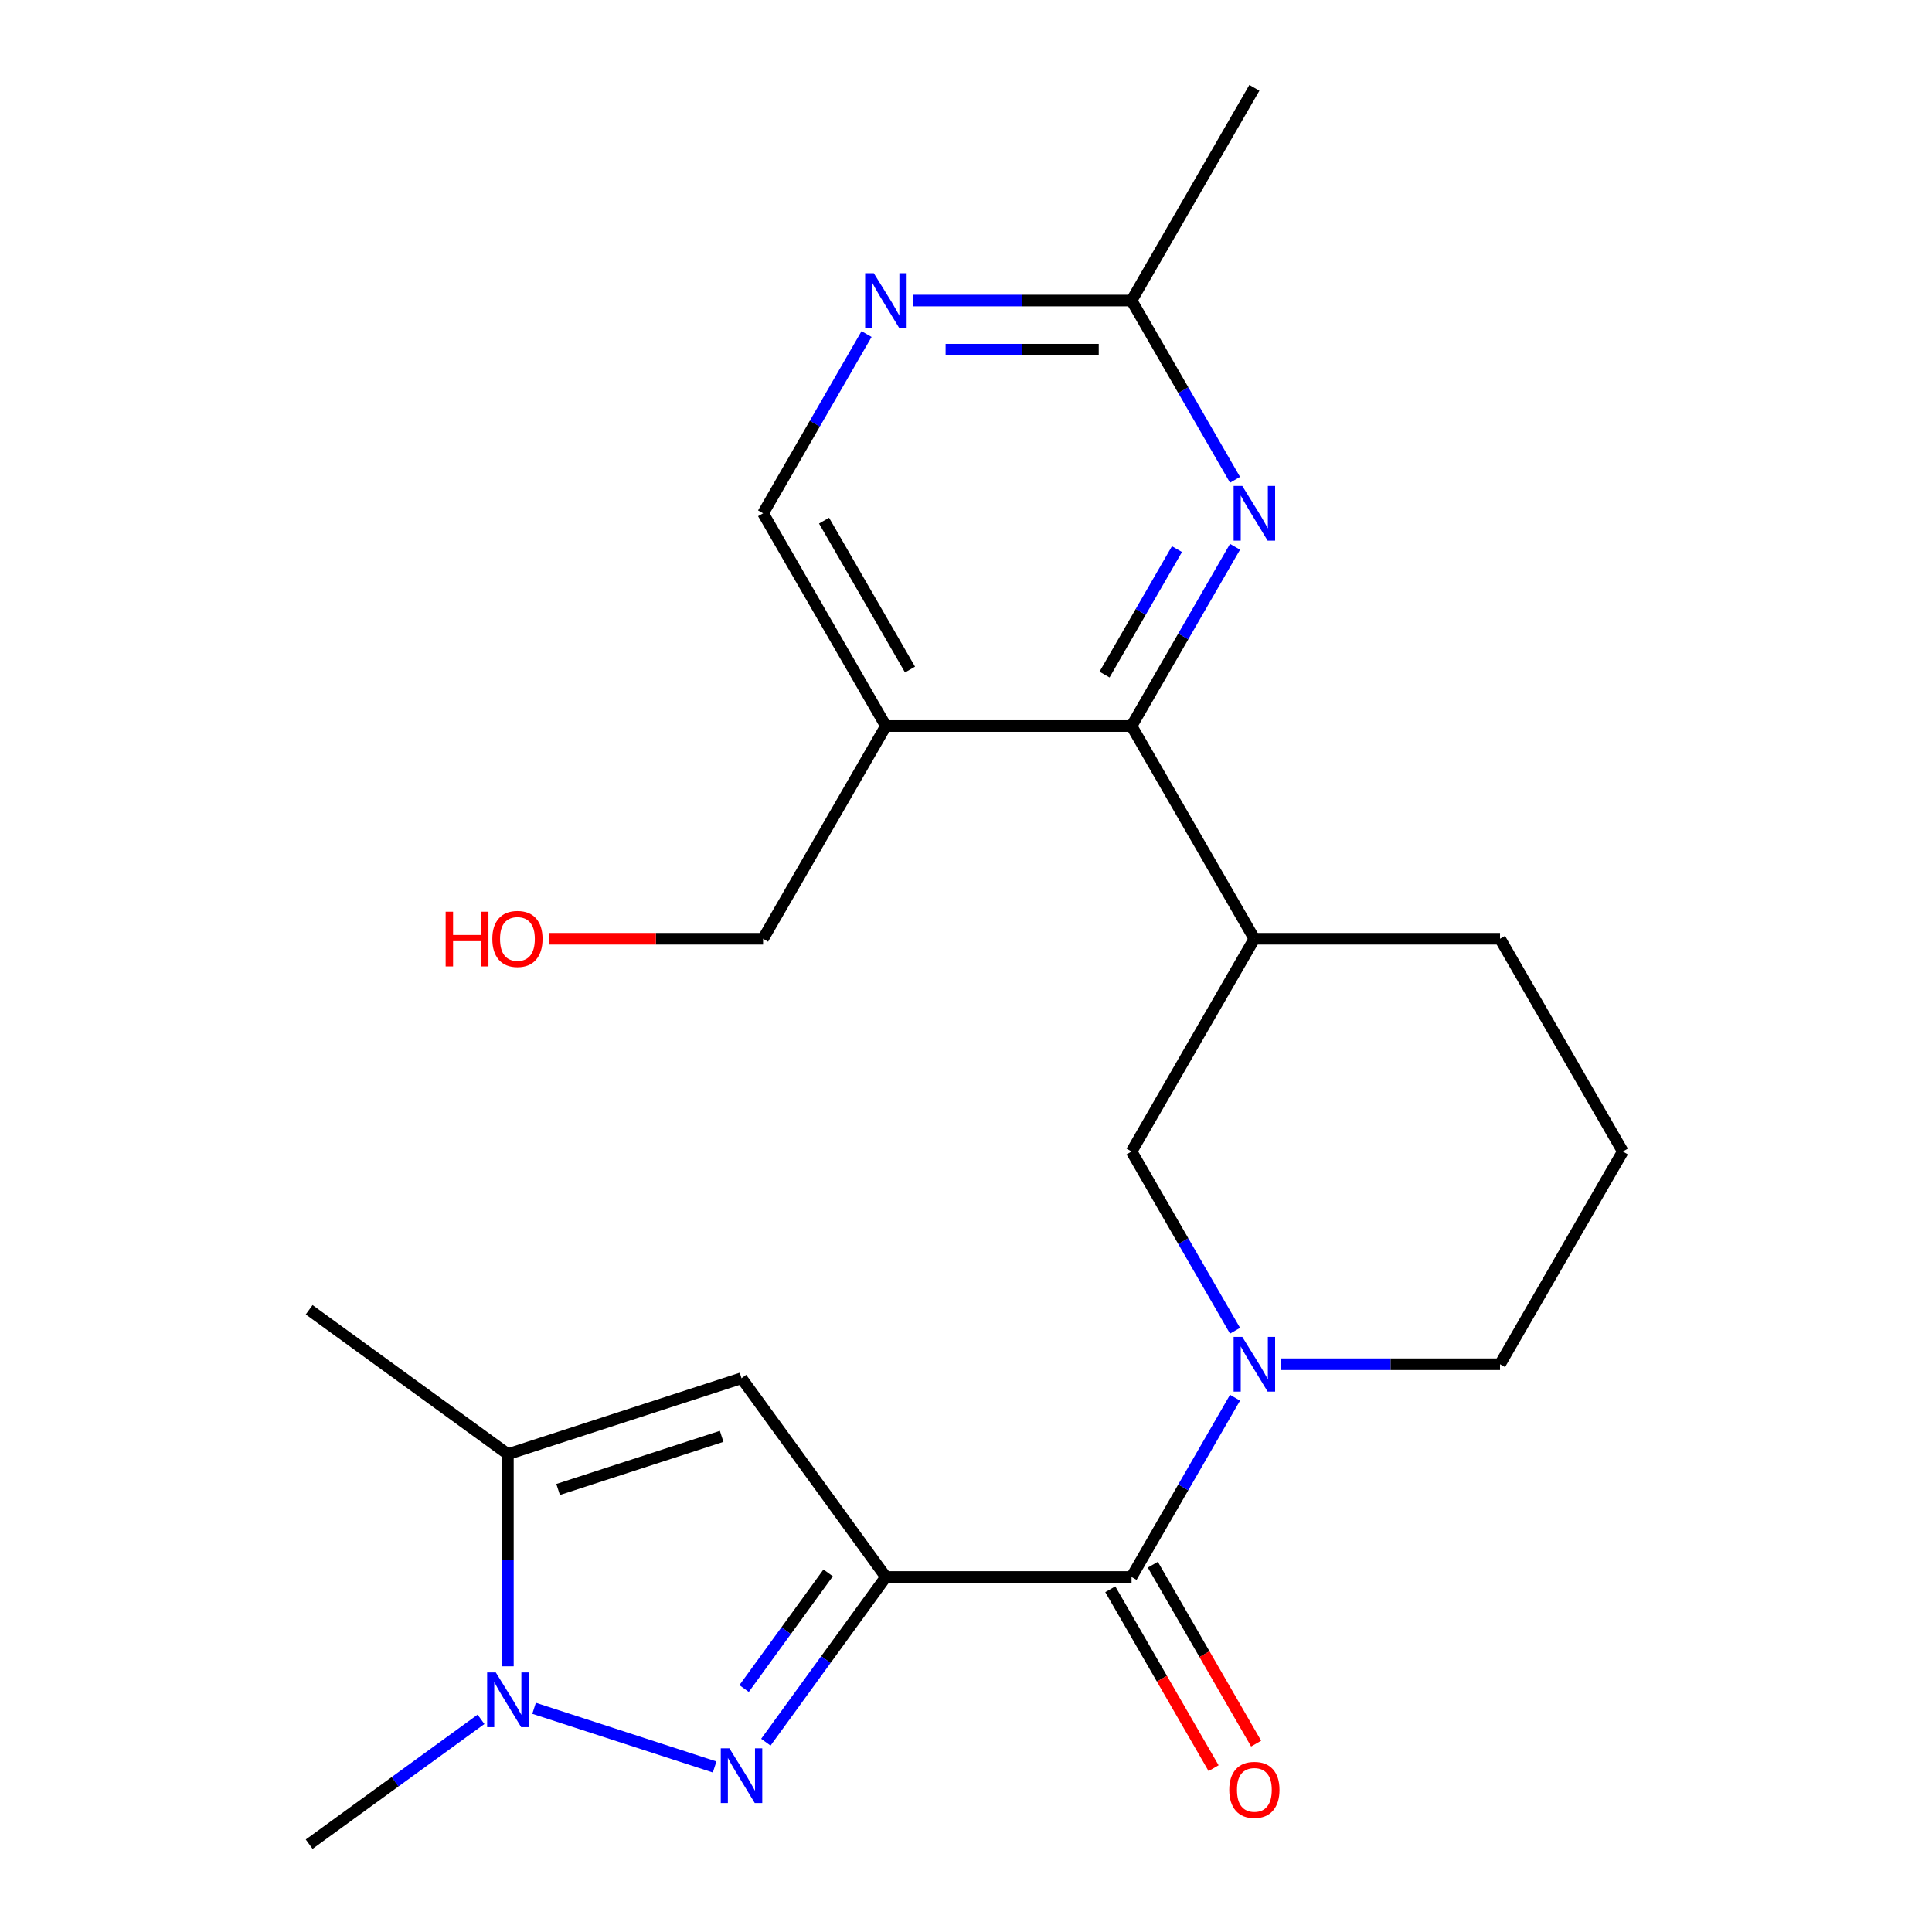<?xml version='1.0' encoding='iso-8859-1'?>
<svg version='1.1' baseProfile='full'
              xmlns='http://www.w3.org/2000/svg'
                      xmlns:rdkit='http://www.rdkit.org/xml'
                      xmlns:xlink='http://www.w3.org/1999/xlink'
                  xml:space='preserve'
width='1000px' height='1000px' viewBox='0 0 1000 1000'>
<!-- END OF HEADER -->
<rect style='opacity:1.0;fill:#FFFFFF;stroke:none' width='1000' height='1000' x='0' y='0'> </rect>
<path class='bond-0' d='M 458.541,816.238 L 427.473,859' style='fill:none;fill-rule:evenodd;stroke:#000000;stroke-width:6px;stroke-linecap:butt;stroke-linejoin:miter;stroke-opacity:1' />
<path class='bond-0' d='M 427.473,859 L 396.404,901.762' style='fill:none;fill-rule:evenodd;stroke:#0000FF;stroke-width:6px;stroke-linecap:butt;stroke-linejoin:miter;stroke-opacity:1' />
<path class='bond-0' d='M 428.648,814.119 L 406.9,844.053' style='fill:none;fill-rule:evenodd;stroke:#000000;stroke-width:6px;stroke-linecap:butt;stroke-linejoin:miter;stroke-opacity:1' />
<path class='bond-0' d='M 406.9,844.053 L 385.152,873.987' style='fill:none;fill-rule:evenodd;stroke:#0000FF;stroke-width:6px;stroke-linecap:butt;stroke-linejoin:miter;stroke-opacity:1' />
<path class='bond-1' d='M 458.541,816.238 L 585.688,816.238' style='fill:none;fill-rule:evenodd;stroke:#000000;stroke-width:6px;stroke-linecap:butt;stroke-linejoin:miter;stroke-opacity:1' />
<path class='bond-2' d='M 458.541,816.238 L 383.807,713.374' style='fill:none;fill-rule:evenodd;stroke:#000000;stroke-width:6px;stroke-linecap:butt;stroke-linejoin:miter;stroke-opacity:1' />
<path class='bond-3' d='M 369.888,914.579 L 276.436,884.214' style='fill:none;fill-rule:evenodd;stroke:#0000FF;stroke-width:6px;stroke-linecap:butt;stroke-linejoin:miter;stroke-opacity:1' />
<path class='bond-4' d='M 585.688,816.238 L 612.469,769.851' style='fill:none;fill-rule:evenodd;stroke:#000000;stroke-width:6px;stroke-linecap:butt;stroke-linejoin:miter;stroke-opacity:1' />
<path class='bond-4' d='M 612.469,769.851 L 639.25,723.464' style='fill:none;fill-rule:evenodd;stroke:#0000FF;stroke-width:6px;stroke-linecap:butt;stroke-linejoin:miter;stroke-opacity:1' />
<path class='bond-14' d='M 574.676,822.595 L 601.412,868.902' style='fill:none;fill-rule:evenodd;stroke:#000000;stroke-width:6px;stroke-linecap:butt;stroke-linejoin:miter;stroke-opacity:1' />
<path class='bond-14' d='M 601.412,868.902 L 628.147,915.208' style='fill:none;fill-rule:evenodd;stroke:#FF0000;stroke-width:6px;stroke-linecap:butt;stroke-linejoin:miter;stroke-opacity:1' />
<path class='bond-14' d='M 596.699,809.88 L 623.434,856.187' style='fill:none;fill-rule:evenodd;stroke:#000000;stroke-width:6px;stroke-linecap:butt;stroke-linejoin:miter;stroke-opacity:1' />
<path class='bond-14' d='M 623.434,856.187 L 650.169,902.494' style='fill:none;fill-rule:evenodd;stroke:#FF0000;stroke-width:6px;stroke-linecap:butt;stroke-linejoin:miter;stroke-opacity:1' />
<path class='bond-5' d='M 383.807,713.374 L 262.883,752.665' style='fill:none;fill-rule:evenodd;stroke:#000000;stroke-width:6px;stroke-linecap:butt;stroke-linejoin:miter;stroke-opacity:1' />
<path class='bond-5' d='M 373.526,743.452 L 288.88,770.956' style='fill:none;fill-rule:evenodd;stroke:#000000;stroke-width:6px;stroke-linecap:butt;stroke-linejoin:miter;stroke-opacity:1' />
<path class='bond-16' d='M 248.965,889.923 L 204.492,922.234' style='fill:none;fill-rule:evenodd;stroke:#0000FF;stroke-width:6px;stroke-linecap:butt;stroke-linejoin:miter;stroke-opacity:1' />
<path class='bond-16' d='M 204.492,922.234 L 160.02,954.545' style='fill:none;fill-rule:evenodd;stroke:#000000;stroke-width:6px;stroke-linecap:butt;stroke-linejoin:miter;stroke-opacity:1' />
<path class='bond-23' d='M 262.883,862.472 L 262.883,807.568' style='fill:none;fill-rule:evenodd;stroke:#0000FF;stroke-width:6px;stroke-linecap:butt;stroke-linejoin:miter;stroke-opacity:1' />
<path class='bond-23' d='M 262.883,807.568 L 262.883,752.665' style='fill:none;fill-rule:evenodd;stroke:#000000;stroke-width:6px;stroke-linecap:butt;stroke-linejoin:miter;stroke-opacity:1' />
<path class='bond-10' d='M 639.25,688.787 L 612.469,642.401' style='fill:none;fill-rule:evenodd;stroke:#0000FF;stroke-width:6px;stroke-linecap:butt;stroke-linejoin:miter;stroke-opacity:1' />
<path class='bond-10' d='M 612.469,642.401 L 585.688,596.014' style='fill:none;fill-rule:evenodd;stroke:#000000;stroke-width:6px;stroke-linecap:butt;stroke-linejoin:miter;stroke-opacity:1' />
<path class='bond-15' d='M 663.179,706.126 L 719.793,706.126' style='fill:none;fill-rule:evenodd;stroke:#0000FF;stroke-width:6px;stroke-linecap:butt;stroke-linejoin:miter;stroke-opacity:1' />
<path class='bond-15' d='M 719.793,706.126 L 776.407,706.126' style='fill:none;fill-rule:evenodd;stroke:#000000;stroke-width:6px;stroke-linecap:butt;stroke-linejoin:miter;stroke-opacity:1' />
<path class='bond-19' d='M 262.883,752.665 L 160.02,677.93' style='fill:none;fill-rule:evenodd;stroke:#000000;stroke-width:6px;stroke-linecap:butt;stroke-linejoin:miter;stroke-opacity:1' />
<path class='bond-6' d='M 585.688,375.79 L 649.261,485.902' style='fill:none;fill-rule:evenodd;stroke:#000000;stroke-width:6px;stroke-linecap:butt;stroke-linejoin:miter;stroke-opacity:1' />
<path class='bond-7' d='M 585.688,375.79 L 612.469,329.404' style='fill:none;fill-rule:evenodd;stroke:#000000;stroke-width:6px;stroke-linecap:butt;stroke-linejoin:miter;stroke-opacity:1' />
<path class='bond-7' d='M 612.469,329.404 L 639.25,283.017' style='fill:none;fill-rule:evenodd;stroke:#0000FF;stroke-width:6px;stroke-linecap:butt;stroke-linejoin:miter;stroke-opacity:1' />
<path class='bond-7' d='M 571.7,349.16 L 590.447,316.689' style='fill:none;fill-rule:evenodd;stroke:#000000;stroke-width:6px;stroke-linecap:butt;stroke-linejoin:miter;stroke-opacity:1' />
<path class='bond-7' d='M 590.447,316.689 L 609.193,284.218' style='fill:none;fill-rule:evenodd;stroke:#0000FF;stroke-width:6px;stroke-linecap:butt;stroke-linejoin:miter;stroke-opacity:1' />
<path class='bond-9' d='M 585.688,375.79 L 458.541,375.79' style='fill:none;fill-rule:evenodd;stroke:#000000;stroke-width:6px;stroke-linecap:butt;stroke-linejoin:miter;stroke-opacity:1' />
<path class='bond-12' d='M 639.25,248.34 L 612.469,201.953' style='fill:none;fill-rule:evenodd;stroke:#0000FF;stroke-width:6px;stroke-linecap:butt;stroke-linejoin:miter;stroke-opacity:1' />
<path class='bond-12' d='M 612.469,201.953 L 585.688,155.566' style='fill:none;fill-rule:evenodd;stroke:#000000;stroke-width:6px;stroke-linecap:butt;stroke-linejoin:miter;stroke-opacity:1' />
<path class='bond-8' d='M 649.261,485.902 L 585.688,596.014' style='fill:none;fill-rule:evenodd;stroke:#000000;stroke-width:6px;stroke-linecap:butt;stroke-linejoin:miter;stroke-opacity:1' />
<path class='bond-24' d='M 649.261,485.902 L 776.407,485.902' style='fill:none;fill-rule:evenodd;stroke:#000000;stroke-width:6px;stroke-linecap:butt;stroke-linejoin:miter;stroke-opacity:1' />
<path class='bond-13' d='M 458.541,375.79 L 394.968,265.678' style='fill:none;fill-rule:evenodd;stroke:#000000;stroke-width:6px;stroke-linecap:butt;stroke-linejoin:miter;stroke-opacity:1' />
<path class='bond-13' d='M 471.028,346.559 L 426.527,269.48' style='fill:none;fill-rule:evenodd;stroke:#000000;stroke-width:6px;stroke-linecap:butt;stroke-linejoin:miter;stroke-opacity:1' />
<path class='bond-17' d='M 458.541,375.79 L 394.968,485.902' style='fill:none;fill-rule:evenodd;stroke:#000000;stroke-width:6px;stroke-linecap:butt;stroke-linejoin:miter;stroke-opacity:1' />
<path class='bond-11' d='M 448.531,172.905 L 421.75,219.292' style='fill:none;fill-rule:evenodd;stroke:#0000FF;stroke-width:6px;stroke-linecap:butt;stroke-linejoin:miter;stroke-opacity:1' />
<path class='bond-11' d='M 421.75,219.292 L 394.968,265.678' style='fill:none;fill-rule:evenodd;stroke:#000000;stroke-width:6px;stroke-linecap:butt;stroke-linejoin:miter;stroke-opacity:1' />
<path class='bond-25' d='M 472.46,155.566 L 529.074,155.566' style='fill:none;fill-rule:evenodd;stroke:#0000FF;stroke-width:6px;stroke-linecap:butt;stroke-linejoin:miter;stroke-opacity:1' />
<path class='bond-25' d='M 529.074,155.566 L 585.688,155.566' style='fill:none;fill-rule:evenodd;stroke:#000000;stroke-width:6px;stroke-linecap:butt;stroke-linejoin:miter;stroke-opacity:1' />
<path class='bond-25' d='M 489.444,180.996 L 529.074,180.996' style='fill:none;fill-rule:evenodd;stroke:#0000FF;stroke-width:6px;stroke-linecap:butt;stroke-linejoin:miter;stroke-opacity:1' />
<path class='bond-25' d='M 529.074,180.996 L 568.703,180.996' style='fill:none;fill-rule:evenodd;stroke:#000000;stroke-width:6px;stroke-linecap:butt;stroke-linejoin:miter;stroke-opacity:1' />
<path class='bond-22' d='M 585.688,155.566 L 649.261,45.455' style='fill:none;fill-rule:evenodd;stroke:#000000;stroke-width:6px;stroke-linecap:butt;stroke-linejoin:miter;stroke-opacity:1' />
<path class='bond-21' d='M 776.407,706.126 L 839.98,596.014' style='fill:none;fill-rule:evenodd;stroke:#000000;stroke-width:6px;stroke-linecap:butt;stroke-linejoin:miter;stroke-opacity:1' />
<path class='bond-20' d='M 394.968,485.902 L 339.484,485.902' style='fill:none;fill-rule:evenodd;stroke:#000000;stroke-width:6px;stroke-linecap:butt;stroke-linejoin:miter;stroke-opacity:1' />
<path class='bond-20' d='M 339.484,485.902 L 284.001,485.902' style='fill:none;fill-rule:evenodd;stroke:#FF0000;stroke-width:6px;stroke-linecap:butt;stroke-linejoin:miter;stroke-opacity:1' />
<path class='bond-18' d='M 776.407,485.902 L 839.98,596.014' style='fill:none;fill-rule:evenodd;stroke:#000000;stroke-width:6px;stroke-linecap:butt;stroke-linejoin:miter;stroke-opacity:1' />
<path  class='atom-1' d='M 377.547 904.941
L 386.827 919.941
Q 387.747 921.421, 389.227 924.101
Q 390.707 926.781, 390.787 926.941
L 390.787 904.941
L 394.547 904.941
L 394.547 933.261
L 390.667 933.261
L 380.707 916.861
Q 379.547 914.941, 378.307 912.741
Q 377.107 910.541, 376.747 909.861
L 376.747 933.261
L 373.067 933.261
L 373.067 904.941
L 377.547 904.941
' fill='#0000FF'/>
<path  class='atom-4' d='M 256.623 865.651
L 265.903 880.651
Q 266.823 882.131, 268.303 884.811
Q 269.783 887.491, 269.863 887.651
L 269.863 865.651
L 273.623 865.651
L 273.623 893.971
L 269.743 893.971
L 259.783 877.571
Q 258.623 875.651, 257.383 873.451
Q 256.183 871.251, 255.823 870.571
L 255.823 893.971
L 252.143 893.971
L 252.143 865.651
L 256.623 865.651
' fill='#0000FF'/>
<path  class='atom-5' d='M 643.001 691.966
L 652.281 706.966
Q 653.201 708.446, 654.681 711.126
Q 656.161 713.806, 656.241 713.966
L 656.241 691.966
L 660.001 691.966
L 660.001 720.286
L 656.121 720.286
L 646.161 703.886
Q 645.001 701.966, 643.761 699.766
Q 642.561 697.566, 642.201 696.886
L 642.201 720.286
L 638.521 720.286
L 638.521 691.966
L 643.001 691.966
' fill='#0000FF'/>
<path  class='atom-8' d='M 643.001 251.518
L 652.281 266.518
Q 653.201 267.998, 654.681 270.678
Q 656.161 273.358, 656.241 273.518
L 656.241 251.518
L 660.001 251.518
L 660.001 279.838
L 656.121 279.838
L 646.161 263.438
Q 645.001 261.518, 643.761 259.318
Q 642.561 257.118, 642.201 256.438
L 642.201 279.838
L 638.521 279.838
L 638.521 251.518
L 643.001 251.518
' fill='#0000FF'/>
<path  class='atom-12' d='M 452.281 141.406
L 461.561 156.406
Q 462.481 157.886, 463.961 160.566
Q 465.441 163.246, 465.521 163.406
L 465.521 141.406
L 469.281 141.406
L 469.281 169.726
L 465.401 169.726
L 455.441 153.326
Q 454.281 151.406, 453.041 149.206
Q 451.841 147.006, 451.481 146.326
L 451.481 169.726
L 447.801 169.726
L 447.801 141.406
L 452.281 141.406
' fill='#0000FF'/>
<path  class='atom-15' d='M 636.261 926.43
Q 636.261 919.63, 639.621 915.83
Q 642.981 912.03, 649.261 912.03
Q 655.541 912.03, 658.901 915.83
Q 662.261 919.63, 662.261 926.43
Q 662.261 933.31, 658.861 937.23
Q 655.461 941.11, 649.261 941.11
Q 643.021 941.11, 639.621 937.23
Q 636.261 933.35, 636.261 926.43
M 649.261 937.91
Q 653.581 937.91, 655.901 935.03
Q 658.261 932.11, 658.261 926.43
Q 658.261 920.87, 655.901 918.07
Q 653.581 915.23, 649.261 915.23
Q 644.941 915.23, 642.581 918.03
Q 640.261 920.83, 640.261 926.43
Q 640.261 932.15, 642.581 935.03
Q 644.941 937.91, 649.261 937.91
' fill='#FF0000'/>
<path  class='atom-21' d='M 230.662 471.902
L 234.502 471.902
L 234.502 483.942
L 248.982 483.942
L 248.982 471.902
L 252.822 471.902
L 252.822 500.222
L 248.982 500.222
L 248.982 487.142
L 234.502 487.142
L 234.502 500.222
L 230.662 500.222
L 230.662 471.902
' fill='#FF0000'/>
<path  class='atom-21' d='M 254.822 485.982
Q 254.822 479.182, 258.182 475.382
Q 261.542 471.582, 267.822 471.582
Q 274.102 471.582, 277.462 475.382
Q 280.822 479.182, 280.822 485.982
Q 280.822 492.862, 277.422 496.782
Q 274.022 500.662, 267.822 500.662
Q 261.582 500.662, 258.182 496.782
Q 254.822 492.902, 254.822 485.982
M 267.822 497.462
Q 272.142 497.462, 274.462 494.582
Q 276.822 491.662, 276.822 485.982
Q 276.822 480.422, 274.462 477.622
Q 272.142 474.782, 267.822 474.782
Q 263.502 474.782, 261.142 477.582
Q 258.822 480.382, 258.822 485.982
Q 258.822 491.702, 261.142 494.582
Q 263.502 497.462, 267.822 497.462
' fill='#FF0000'/>
</svg>
